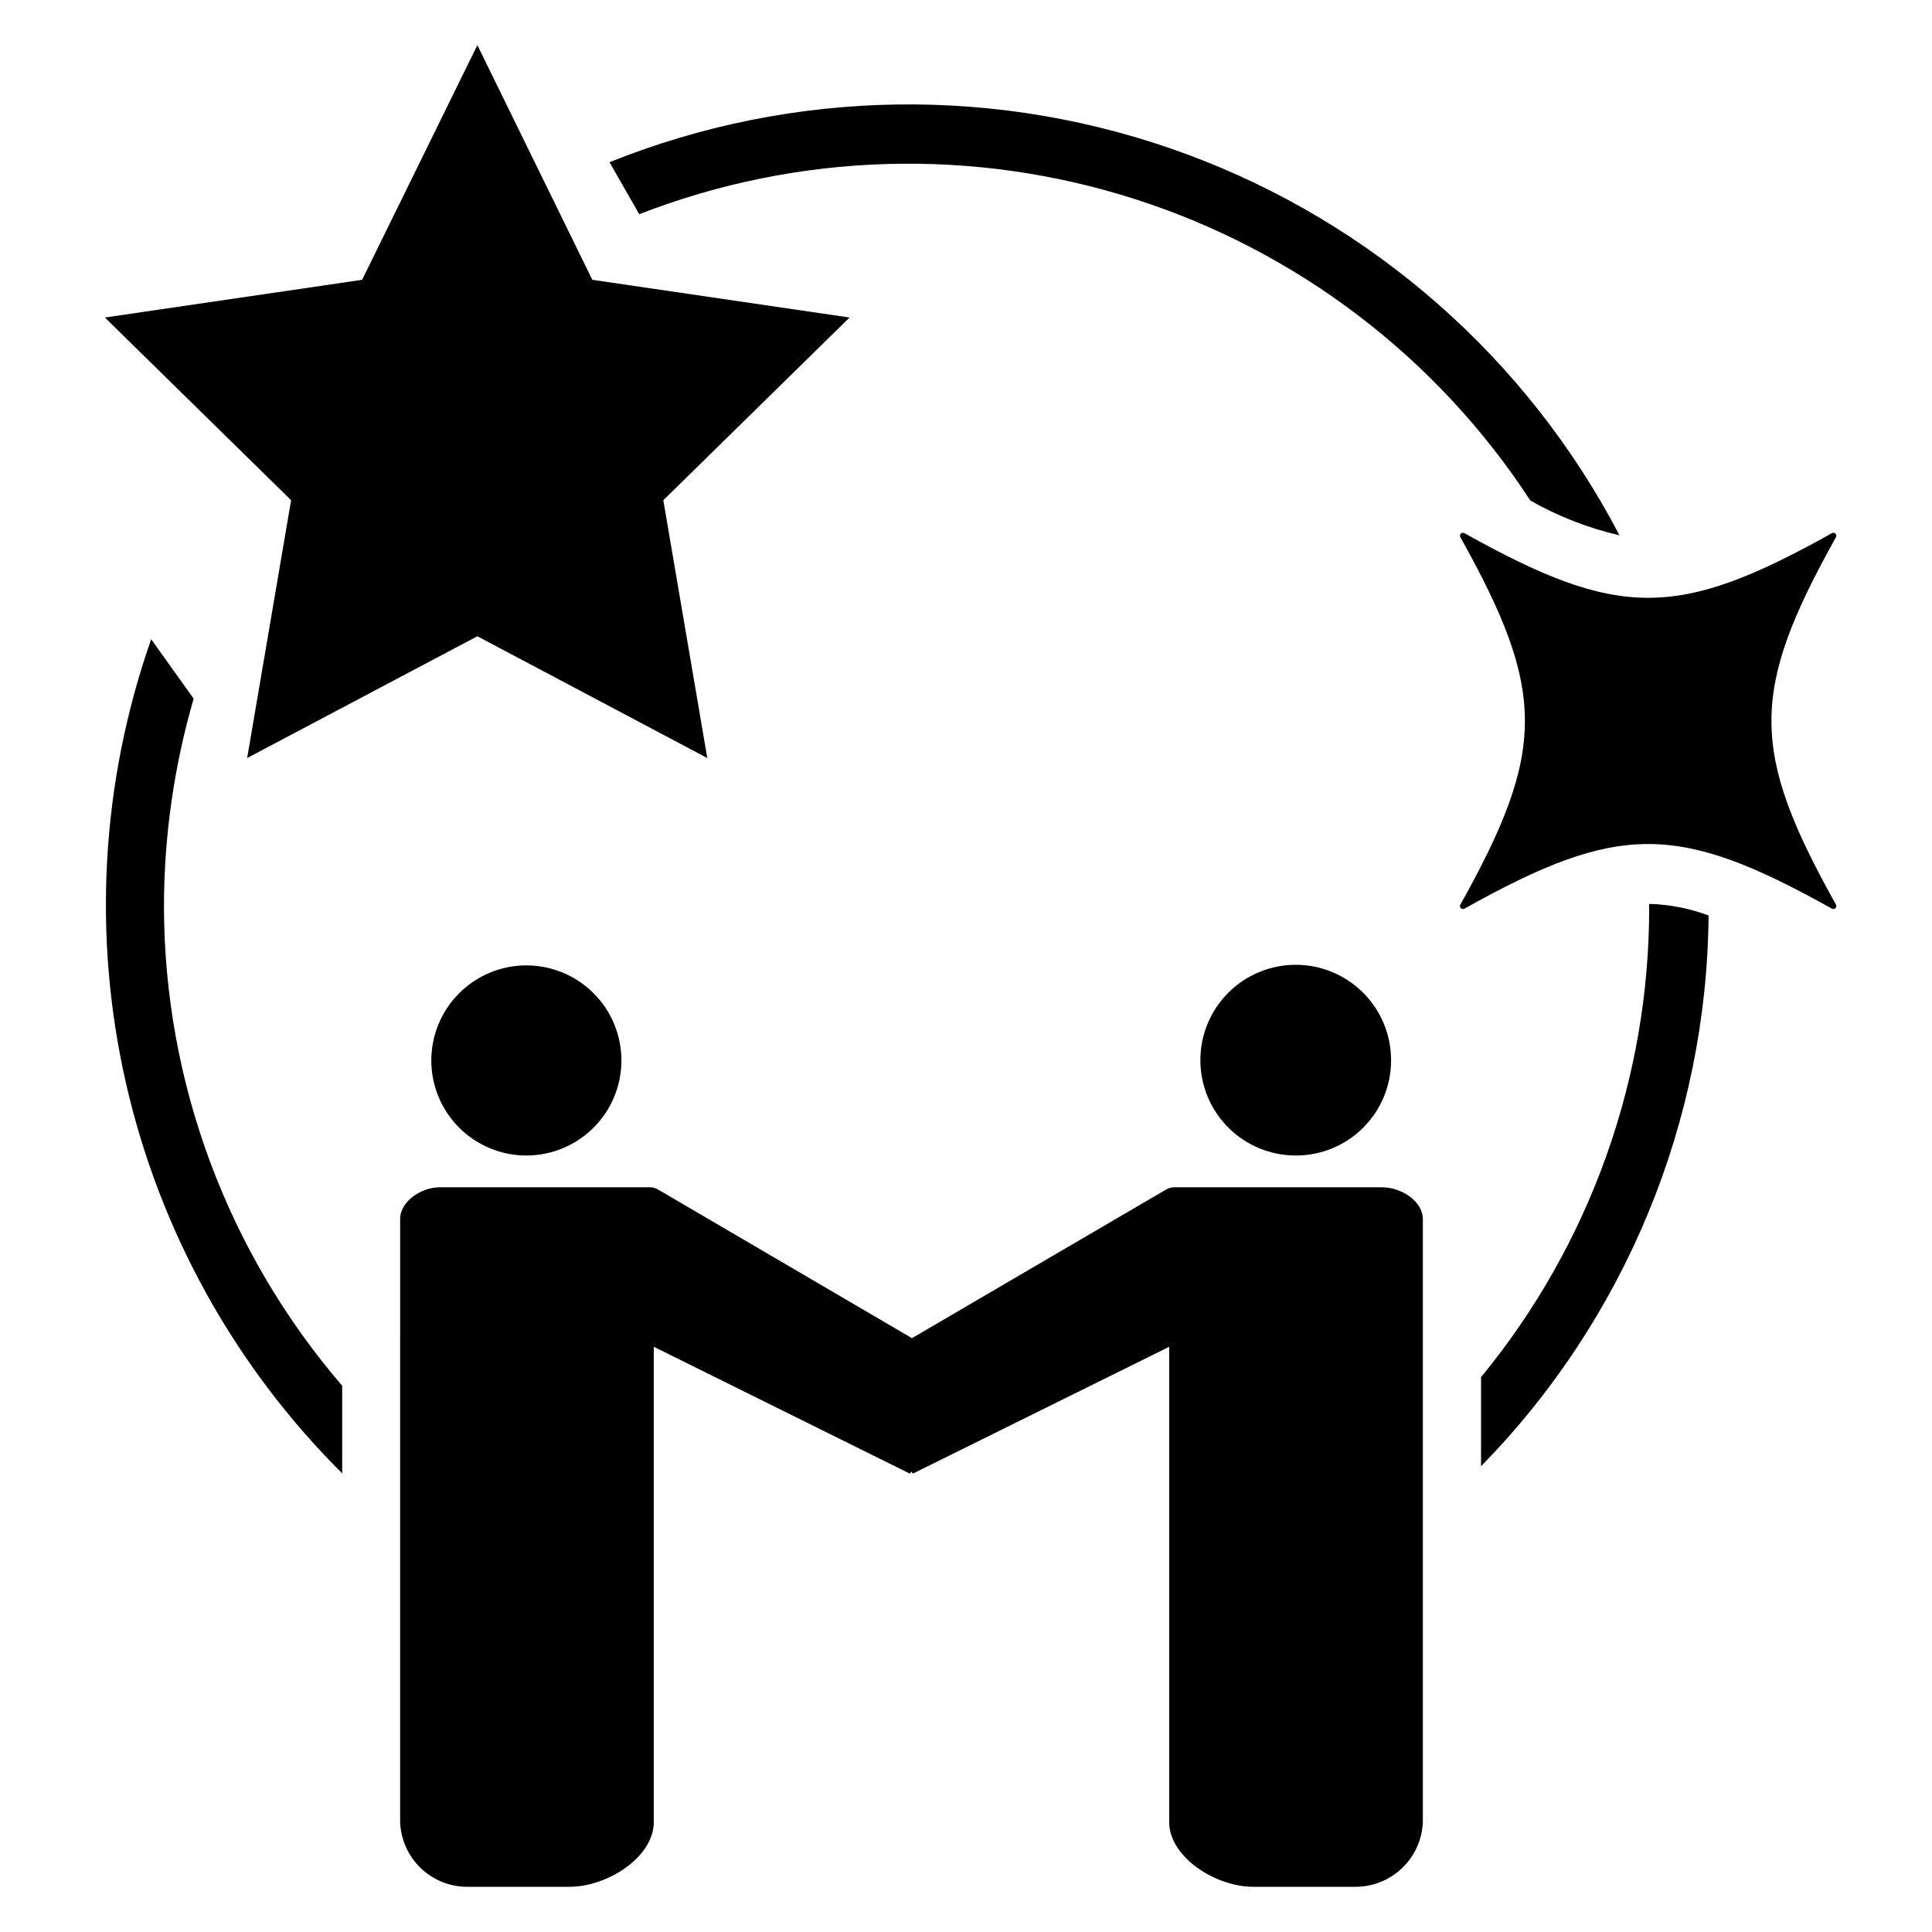 <?xml version="1.0" encoding="UTF-8"?>
<!-- Uploaded to: SVG Find, www.svgrepo.com, Generator: SVG Find Mixer Tools -->
<svg fill="#000000" width="800px" height="800px" version="1.1" viewBox="144 144 512 512" xmlns="http://www.w3.org/2000/svg">
 <g>
  <path d="m573.18 285.86c-24.402-46.746-65.305-82.75-114.77-101.02-49.461-18.273-103.95-17.508-152.88 2.148l7.871 13.777c42.094-16.371 88.539-17.766 131.54-3.949 43 13.82 79.938 42.008 104.62 79.836 7.383 4.199 15.34 7.301 23.617 9.211z"/>
  <path d="m209.5 344.89 61.008-32.277 60.93 32.277-11.652-68.328 49.359-48.414-68.172-9.996-30.465-62.191-30.543 62.191-68.172 9.996 49.355 48.414z"/>
  <path d="m258.3 425.03c0 6.68 2.656 13.09 7.379 17.812 4.727 4.723 11.133 7.379 17.812 7.379 6.68 0 13.09-2.656 17.812-7.379 4.723-4.723 7.379-11.133 7.379-17.812s-2.656-13.09-7.379-17.812c-4.723-4.723-11.133-7.379-17.812-7.379-6.68 0-13.086 2.656-17.812 7.379-4.723 4.723-7.379 11.133-7.379 17.812z"/>
  <path d="m195.32 329.15-11.254-15.742c-13.293 37.867-15.594 78.719-6.637 117.84 8.961 39.121 28.809 74.902 57.254 103.21v-23.223c-30.391-35.336-47.145-80.371-47.234-126.98 0.02-18.645 2.672-37.195 7.871-55.105z"/>
  <path d="m512.65 425.03c0.02-6.711-2.629-13.152-7.367-17.91-4.734-4.754-11.168-7.43-17.875-7.438-6.711-0.008-13.152 2.656-17.895 7.402-4.746 4.746-7.41 11.184-7.402 17.895 0.008 6.711 2.684 13.141 7.438 17.879 4.754 4.734 11.199 7.383 17.91 7.363 6.68 0 13.09-2.656 17.812-7.379 4.723-4.723 7.379-11.133 7.379-17.812z"/>
  <path d="m629.47 285.3c-40.855 22.828-56.52 22.828-97.375 0h-0.004c-0.297-0.172-0.676-0.133-0.926 0.105-0.254 0.234-0.324 0.605-0.176 0.918 22.828 40.855 22.828 56.602 0 97.457v-0.004c-0.148 0.312-0.078 0.684 0.176 0.918 0.25 0.234 0.629 0.277 0.926 0.105 40.855-22.828 56.52-22.828 97.375 0h0.004c0.297 0.172 0.676 0.129 0.926-0.105 0.254-0.234 0.324-0.605 0.176-0.918-22.828-40.855-22.828-56.602 0-97.457v0.004c0.148-0.312 0.078-0.684-0.176-0.918-0.25-0.238-0.629-0.277-0.926-0.105z"/>
  <path d="m581.05 384.25c0.09 45.48-15.664 89.57-44.555 124.7v23.617-0.004c38.215-39.02 59.828-91.332 60.301-145.95-5.043-1.887-10.363-2.922-15.746-3.07v0.707z"/>
  <path d="m510.21 458.64h-55.105c-0.75 0.016-1.484 0.234-2.125 0.629l-67.305 39.359-67.227-39.359c-0.641-0.395-1.375-0.613-2.125-0.629h-55.734c-5.039 0-10.547 3.777-10.547 8.422l-0.004 159.64c0.125 4.68 2.086 9.121 5.461 12.359 3.375 3.242 7.891 5.023 12.566 4.961h26.844c10.078 0 22.355-7.871 22.355-17.16v-125.95l67.855 33.613 0.395-0.551 0.395 0.551 67.938-33.613v125.95c0 9.289 12.281 17.16 22.277 17.16h26.844c4.66 0.066 9.16-1.691 12.543-4.898 3.383-3.207 5.379-7.606 5.562-12.262v-159.8c0-4.644-5.59-8.422-10.863-8.422z"/>
 </g>
</svg>